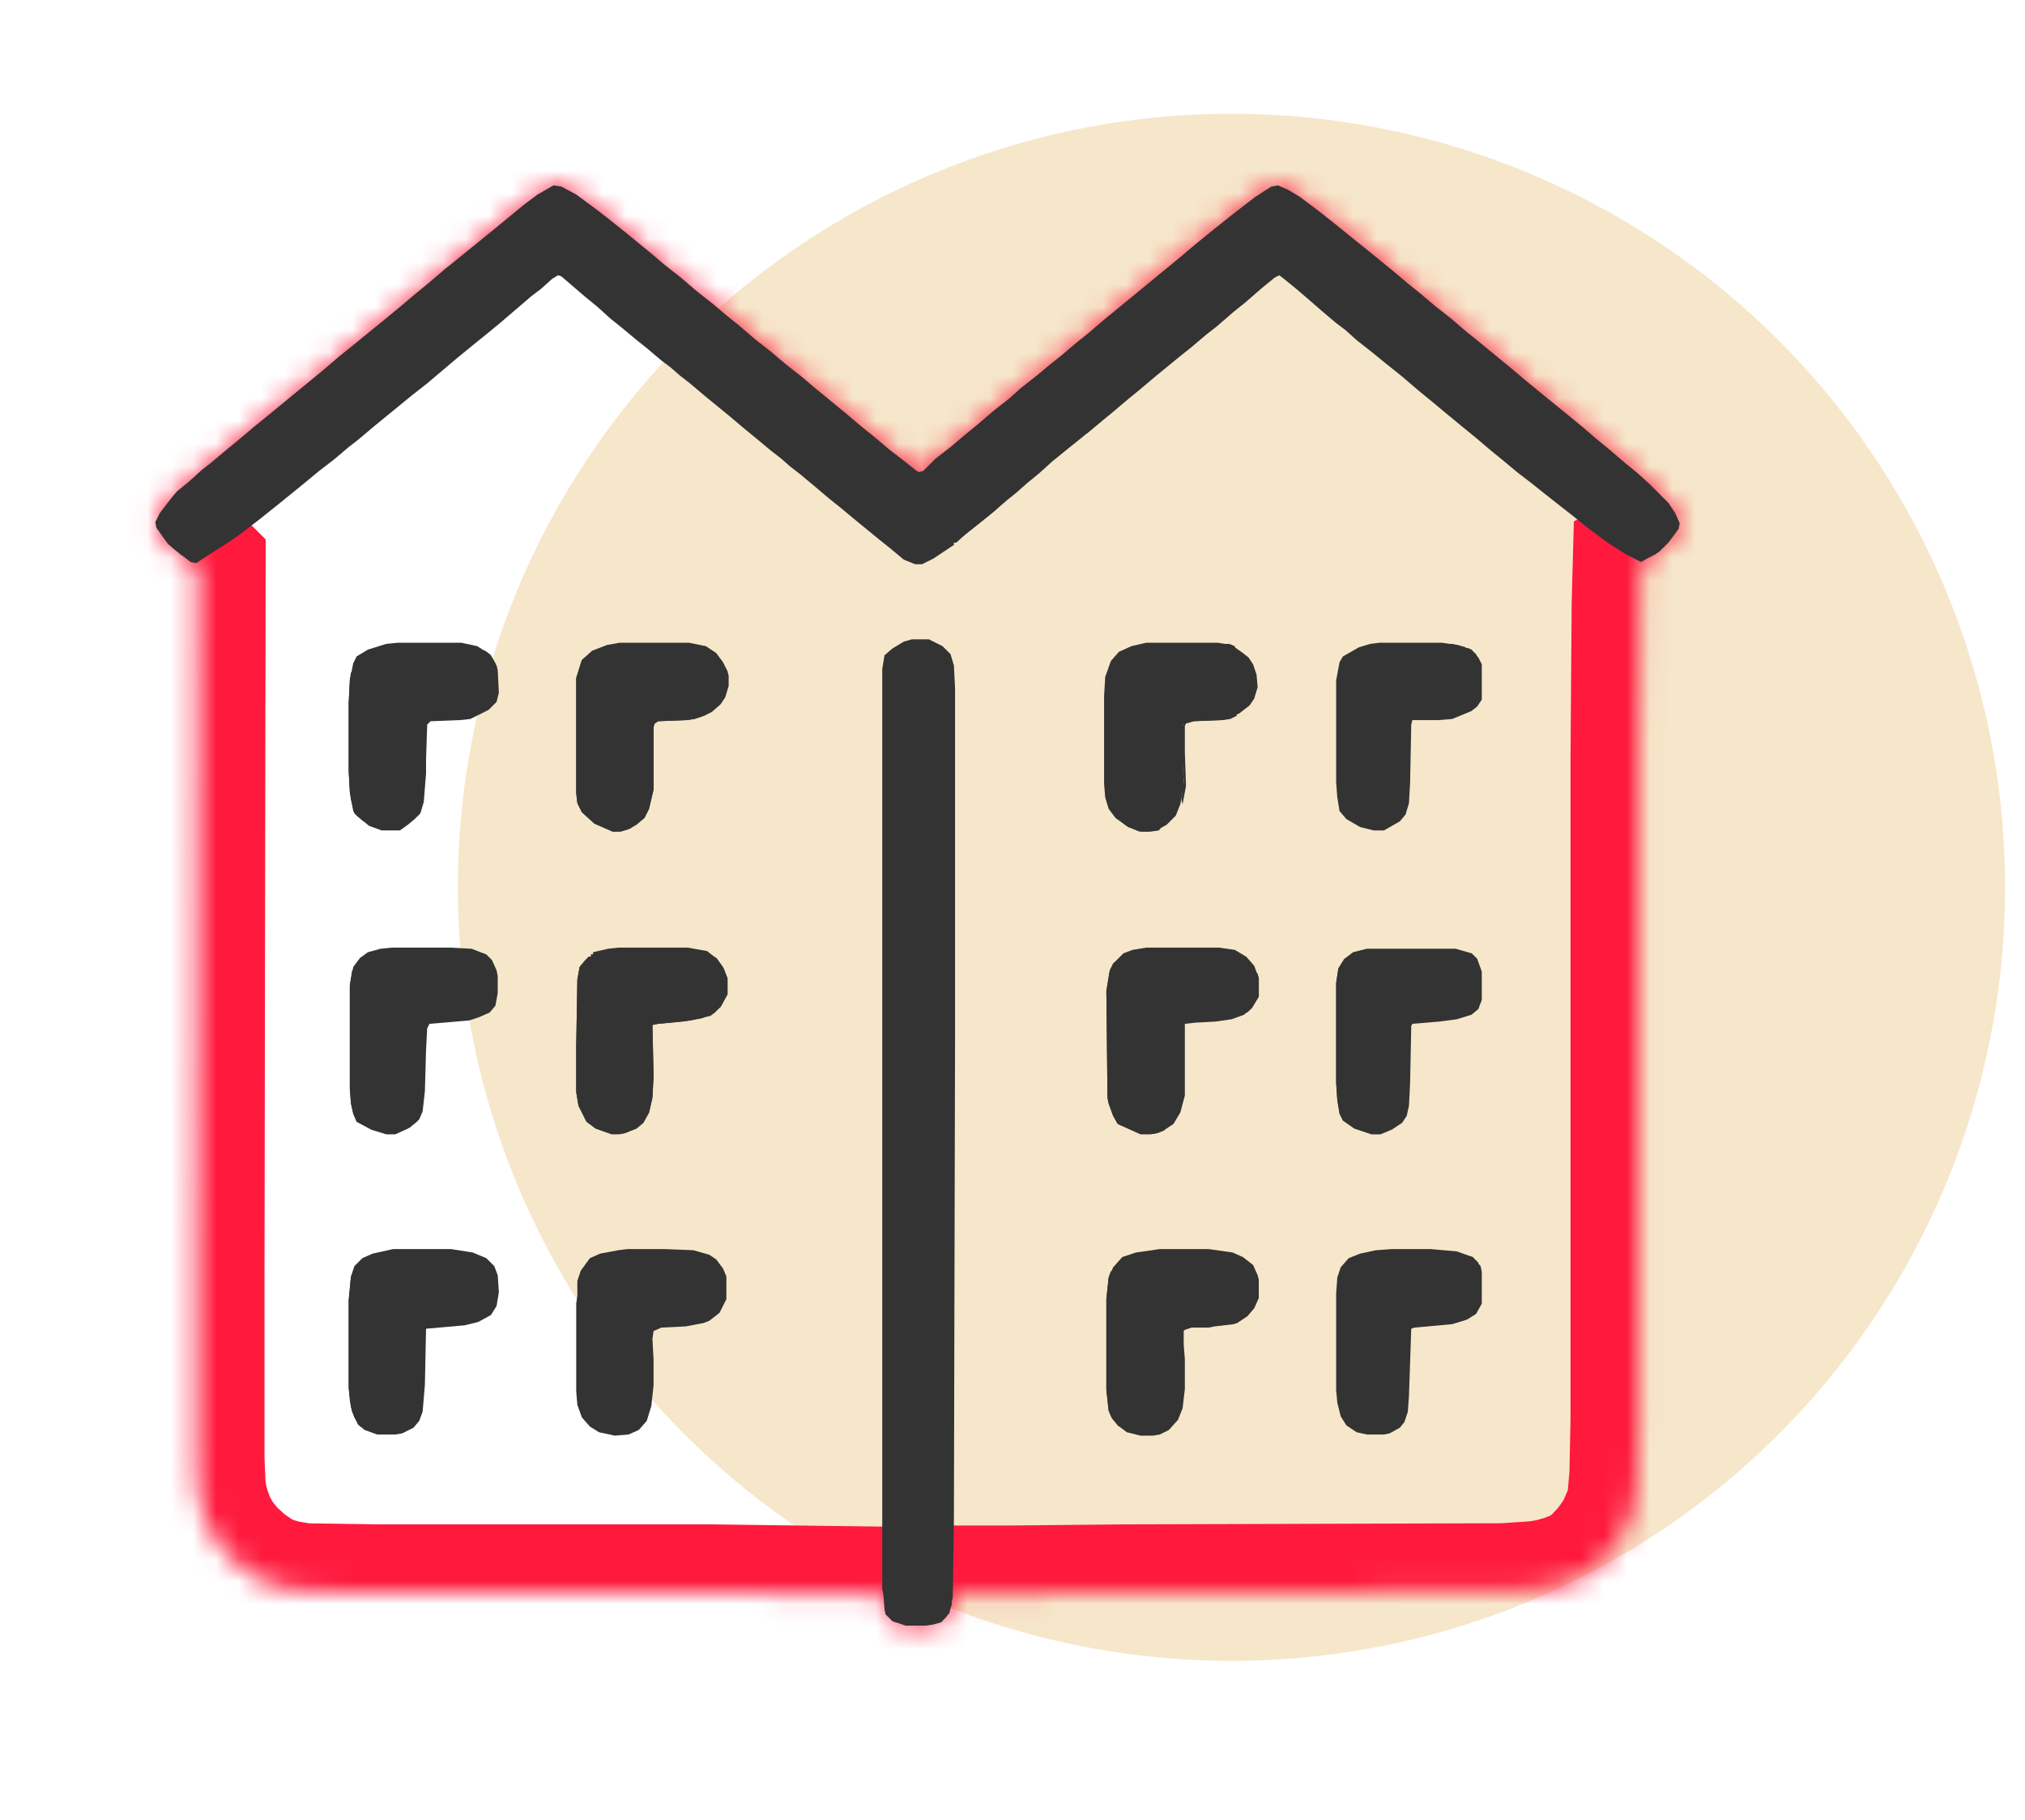 <svg width="89" height="80" viewBox="0 0 89 80" fill="none" xmlns="http://www.w3.org/2000/svg">
<circle cx="54.125" cy="39" r="34" fill="#F6E7CA"/>
<mask id="path-2-inside-1_1205_20670" fill="white">
<path d="M24.325 8.15L24.675 8.2L25.325 8.55L26.275 9.25L26.725 9.6L27.475 10.2L28.575 11.1L29.225 11.65L29.925 12.2L30.625 12.8L31.325 13.35L31.975 13.9L32.475 14.3L33.175 14.9L33.875 15.45L34.525 16L35.225 16.55L35.875 17.1L36.425 17.55L37.275 18.25L37.925 18.8L38.425 19.2L39.075 19.75L39.725 20.25L40.225 20.65L40.375 20.75L40.575 20.7L41.125 20.15L41.775 19.65L42.425 19.1L42.975 18.65L43.675 18.05L44.375 17.5L44.875 17.05L45.575 16.5L46.175 16L46.675 15.6L47.325 15.05L47.825 14.65L48.525 14.05L49.625 13.15L51.325 11.75L51.875 11.3L52.525 10.75L53.075 10.3L54.075 9.5L54.525 9.15L55.175 8.65L55.875 8.2L56.175 8.15L56.625 8.35L57.125 8.65L57.925 9.25L58.625 9.8L59.425 10.45L60.175 11.05L61.275 11.95L61.925 12.5L62.425 12.9L63.075 13.45L63.775 14L64.475 14.6L64.975 15L65.825 15.7L66.375 16.15L67.025 16.7L68.125 17.6L68.925 18.25L69.475 18.7L70.175 19.3L70.725 19.75L71.425 20.35L71.975 20.8L72.475 21.25L73.325 22.1L73.625 22.55L73.825 23L73.775 23.25L73.325 23.85L72.925 24.25L72.125 24.7L72.075 26.55L72.025 33.3V62.4L71.975 64.85L71.875 66L71.725 66.55L71.325 67.45L70.825 68.15L70.225 68.8L69.625 69.25L68.875 69.55L68.175 69.75L67.575 69.85L66.075 69.95L49.375 70L44.325 70.05H42.125L41.925 70.1L41.725 70.9L41.375 71.3L41.025 71.4L40.675 71.45H39.825L39.225 71.25L38.925 70.95L38.875 70.7V70.1L31.325 70H16.675L13.325 69.95L12.425 69.8L11.775 69.6L11.275 69.35L10.625 68.9L10.025 68.35L9.525 67.75L9.125 67.05L8.875 66.35L8.725 65.75L8.675 65.3L8.625 64.15V56.1L8.675 24.95L8.475 24.75L7.975 24.4L7.375 23.9L6.875 23.2L6.825 22.95L7.025 22.55L7.525 21.9L7.775 21.6L8.325 21.15L8.875 20.65L9.325 20.3L9.975 19.75L10.525 19.3L11.175 18.75L11.975 18.1L12.825 17.4L13.375 16.95L14.225 16.25L14.925 15.65L15.425 15.25L15.975 14.8L16.775 14.15L17.625 13.45L18.275 12.9L18.825 12.45L19.525 11.85L20.025 11.45L21.625 10.15L22.175 9.7L23.025 9L23.625 8.55L24.325 8.15Z"/>
</mask>
<path d="M24.325 8.15L24.675 8.2L25.325 8.55L26.275 9.25L26.725 9.6L27.475 10.2L28.575 11.1L29.225 11.65L29.925 12.2L30.625 12.8L31.325 13.35L31.975 13.9L32.475 14.3L33.175 14.9L33.875 15.45L34.525 16L35.225 16.55L35.875 17.1L36.425 17.55L37.275 18.25L37.925 18.8L38.425 19.2L39.075 19.75L39.725 20.25L40.225 20.65L40.375 20.75L40.575 20.7L41.125 20.15L41.775 19.65L42.425 19.1L42.975 18.65L43.675 18.05L44.375 17.5L44.875 17.05L45.575 16.5L46.175 16L46.675 15.6L47.325 15.05L47.825 14.65L48.525 14.05L49.625 13.15L51.325 11.75L51.875 11.3L52.525 10.75L53.075 10.3L54.075 9.5L54.525 9.15L55.175 8.65L55.875 8.2L56.175 8.15L56.625 8.35L57.125 8.65L57.925 9.25L58.625 9.8L59.425 10.45L60.175 11.05L61.275 11.95L61.925 12.5L62.425 12.9L63.075 13.45L63.775 14L64.475 14.6L64.975 15L65.825 15.7L66.375 16.15L67.025 16.7L68.125 17.6L68.925 18.25L69.475 18.7L70.175 19.3L70.725 19.75L71.425 20.35L71.975 20.8L72.475 21.25L73.325 22.1L73.625 22.55L73.825 23L73.775 23.25L73.325 23.85L72.925 24.25L72.125 24.7L72.075 26.55L72.025 33.3V62.4L71.975 64.85L71.875 66L71.725 66.55L71.325 67.45L70.825 68.15L70.225 68.8L69.625 69.25L68.875 69.55L68.175 69.75L67.575 69.85L66.075 69.95L49.375 70L44.325 70.05H42.125L41.925 70.1L41.725 70.9L41.375 71.3L41.025 71.4L40.675 71.45H39.825L39.225 71.25L38.925 70.95L38.875 70.7V70.1L31.325 70H16.675L13.325 69.95L12.425 69.8L11.775 69.6L11.275 69.35L10.625 68.9L10.025 68.35L9.525 67.75L9.125 67.05L8.875 66.35L8.725 65.75L8.675 65.3L8.625 64.15V56.1L8.675 24.95L8.475 24.75L7.975 24.4L7.375 23.9L6.875 23.2L6.825 22.95L7.025 22.55L7.525 21.9L7.775 21.6L8.325 21.15L8.875 20.65L9.325 20.3L9.975 19.75L10.525 19.3L11.175 18.75L11.975 18.1L12.825 17.4L13.375 16.95L14.225 16.25L14.925 15.65L15.425 15.25L15.975 14.8L16.775 14.15L17.625 13.45L18.275 12.9L18.825 12.45L19.525 11.85L20.025 11.45L21.625 10.15L22.175 9.7L23.025 9L23.625 8.55L24.325 8.15Z" stroke="#FF1A3D" stroke-width="6" mask="url(#path-2-inside-1_1205_20670)"/>
<path d="M24.325 8.15L24.675 8.2L25.325 8.55L26.275 9.25L26.725 9.6L27.475 10.2L28.575 11.1L29.225 11.65L29.925 12.2L30.625 12.8L31.325 13.35L31.975 13.9L32.475 14.3L33.175 14.9L33.875 15.45L34.525 16L35.225 16.55L35.875 17.1L36.425 17.55L37.275 18.25L37.925 18.8L38.425 19.2L39.075 19.75L39.725 20.25L40.225 20.65L40.375 20.75L40.575 20.7L41.125 20.15L41.775 19.65L42.425 19.1L42.975 18.65L43.675 18.05L44.375 17.5L44.875 17.05L45.575 16.5L46.175 16L46.675 15.6L47.325 15.05L47.825 14.65L48.525 14.05L49.625 13.15L51.325 11.75L51.875 11.3L52.525 10.75L53.075 10.3L54.075 9.5L54.525 9.15L55.175 8.65L55.875 8.2L56.175 8.15L56.625 8.35L57.125 8.65L57.925 9.25L58.625 9.8L59.425 10.45L60.175 11.05L61.275 11.95L61.925 12.5L62.425 12.9L63.075 13.45L63.775 14L64.475 14.6L64.975 15L65.825 15.7L66.375 16.15L67.025 16.7L68.125 17.6L68.925 18.25L69.475 18.7L70.175 19.3L70.725 19.75L71.425 20.35L71.975 20.8L72.475 21.25L73.325 22.1L73.625 22.55L73.825 23L73.775 23.25L73.325 23.85L72.925 24.25L72.125 24.7L71.525 24.4L70.725 23.9L69.775 23.2L69.225 22.75L67.825 21.65L67.325 21.25L66.675 20.75L66.075 20.25L65.525 19.8L64.875 19.25L64.325 18.8L63.475 18.1L62.875 17.6L62.325 17.15L61.625 16.55L60.875 15.95L60.325 15.5L59.625 14.95L59.125 14.5L58.725 14.2L58.075 13.65L57.675 13.3L56.975 12.7L56.425 12.25L56.225 12.1L56.025 12.2L55.475 12.65L54.725 13.3L54.225 13.7L53.475 14.35L53.025 14.7L52.375 15.25L51.875 15.65L50.775 16.55L50.125 17.1L49.575 17.55L48.925 18.1L48.375 18.55L47.525 19.25L47.025 19.65L46.225 20.3L45.675 20.8L45.125 21.25L44.675 21.65L44.175 22.05L43.475 22.65L42.975 23.05L42.275 23.6L42.025 23.85H41.925V23.95L41.025 24.55L40.525 24.8H40.225L39.725 24.6L39.125 24.1L38.625 23.7L37.525 22.8L36.925 22.3L36.425 21.9L35.775 21.35L35.175 20.85L34.725 20.5L34.325 20.15L33.875 19.8L33.275 19.3L32.725 18.85L32.075 18.3L30.975 17.4L30.325 16.85L29.875 16.5L29.475 16.15L29.075 15.85L28.425 15.3L27.925 14.9L27.325 14.4L26.825 14L26.275 13.5L25.725 13.05L24.675 12.15L24.525 12.1L24.275 12.25L23.775 12.7L23.375 13L21.975 14.2L21.425 14.65L20.625 15.3L20.075 15.75L18.775 16.85L18.075 17.4L16.425 18.75L15.775 19.3L15.325 19.65L14.675 20.2L14.025 20.7L13.175 21.4L12.375 22.05L11.375 22.85L10.525 23.5L10.025 23.85L9.075 24.45L8.625 24.75L8.375 24.7L7.725 24.2L7.375 23.9L6.875 23.2L6.825 22.95L7.025 22.55L7.525 21.9L7.775 21.6L8.325 21.15L8.875 20.65L9.325 20.3L9.975 19.75L10.525 19.3L11.175 18.75L11.975 18.1L12.825 17.4L13.375 16.95L14.225 16.25L14.925 15.65L15.425 15.25L15.975 14.8L16.775 14.15L17.625 13.45L18.275 12.9L18.825 12.45L19.525 11.85L20.025 11.45L21.625 10.15L22.175 9.7L23.025 9L23.625 8.55L24.325 8.15Z" fill="#333333"/>
<path d="M40.075 28.1H40.825L41.425 28.4L41.775 28.75L41.925 29.25L41.975 30.25V45.6L41.925 66.75L41.875 70.2L41.725 70.9L41.375 71.3L41.025 71.4L40.675 71.45H39.825L39.225 71.25L38.925 70.95L38.875 70.7L38.825 70.1L38.775 69.85V29.4L38.875 28.8L39.225 28.5L39.725 28.2L40.075 28.1Z" fill="#333333"/>
<path d="M50.375 28.25H53.525L54.125 28.35L54.625 28.7L54.875 28.9L55.075 29.2L55.225 29.65L55.275 30.2L55.125 30.7L54.925 31L54.475 31.35L53.975 31.6L53.625 31.65L52.375 31.7L52.025 31.8L51.975 31.9V33.05L52.025 34.55L51.875 35.35L51.675 35.85L51.275 36.25L50.825 36.5L50.475 36.55H50.075L49.575 36.35L49.025 35.95L48.725 35.55L48.575 35.05L48.525 34.45V30.6L48.575 29.75L48.825 29.05L49.175 28.65L49.725 28.4L50.375 28.25Z" fill="#333333"/>
<path d="M50.975 54.9H53.125L54.175 55.05L54.625 55.25L55.075 55.6L55.275 56.05L55.325 56.25V57.05L55.125 57.5L54.825 57.85L54.375 58.15L54.225 58.2L53.375 58.3L53.125 58.35H52.375L52.075 58.45L52.025 58.5V59.1L52.075 59.75V61.05L51.975 61.9L51.775 62.4L51.375 62.85L50.975 63.05L50.675 63.1H50.125L49.525 62.95L49.125 62.65L48.825 62.25L48.725 62L48.625 61.1V57.1L48.725 56.15L48.925 55.7L49.325 55.25L49.925 55.05L50.975 54.9Z" fill="#333333"/>
<path d="M27.225 28.25H30.275L31.025 28.4L31.475 28.7L31.775 29.1L31.975 29.5L32.025 29.7V30.15L31.875 30.65L31.675 30.95L31.275 31.3L30.825 31.5L30.525 31.6L30.175 31.65L28.925 31.7L28.775 31.8L28.725 31.95V34.7L28.525 35.55L28.325 35.95L27.975 36.25L27.625 36.45L27.275 36.55H26.925L26.125 36.2L25.575 35.7L25.375 35.3L25.325 34.85V29.8L25.575 29L26.025 28.6L26.675 28.35L27.225 28.25Z" fill="#333333"/>
<path d="M17.475 28.25H20.275L20.975 28.4L21.525 28.75L21.825 29.25L21.875 29.45L21.925 30.45L21.825 30.85L21.475 31.2L20.675 31.6L20.225 31.65L18.925 31.7L18.775 31.85L18.725 33.4V34L18.625 35.25L18.475 35.75L18.225 36L17.925 36.25L17.575 36.5H16.775L16.225 36.3L15.675 35.85L15.525 35.65L15.375 34.8L15.325 33.9V30.9L15.375 29.9L15.525 29.15L15.675 28.85L16.175 28.55L16.975 28.3L17.475 28.25Z" fill="#333333"/>
<path d="M50.375 41.65H53.575L54.275 41.75L54.775 42.05L55.125 42.45L55.325 43V43.8L55.025 44.3L54.675 44.6L54.125 44.8L53.425 44.9L52.525 44.95L52.075 45V48.15L51.875 48.9L51.575 49.4L51.125 49.7L50.875 49.8L50.575 49.85H50.125L49.125 49.4L48.925 49.05L48.725 48.5L48.675 48.25L48.625 43.55L48.775 42.65L48.925 42.35L49.375 41.9L49.775 41.75L50.375 41.65Z" fill="#333333"/>
<path d="M27.575 54.9H29.225L30.475 54.95L31.175 55.15L31.475 55.35L31.775 55.75L31.925 56.1V57.1L31.625 57.7L31.175 58.05L30.925 58.15L30.125 58.3L29.075 58.35L28.725 58.5L28.675 58.85L28.725 59.75V60.9L28.625 61.8L28.425 62.45L28.075 62.85L27.625 63.05L27.025 63.1L26.325 62.95L25.925 62.7L25.575 62.3L25.375 61.75L25.325 61.15V57.3L25.375 56.95V56.3L25.525 55.85L25.925 55.3L26.375 55.1L27.175 54.95L27.575 54.9Z" fill="#333333"/>
<path d="M17.275 54.9H19.825L20.775 55.05L21.375 55.3L21.725 55.65L21.875 56.05L21.925 56.8L21.825 57.4L21.575 57.8L21.025 58.1L20.425 58.25L18.725 58.4L18.675 60.85L18.575 62.05L18.425 62.45L18.175 62.75L17.675 63L17.375 63.05H16.575L16.025 62.85L15.725 62.6L15.475 62.05L15.375 61.55L15.325 61V57.15L15.425 56.1L15.575 55.65L15.925 55.3L16.375 55.1L17.275 54.9Z" fill="#333333"/>
<path d="M27.175 41.65H30.225L31.075 41.8L31.525 42.15L31.825 42.6L31.975 43V43.7L31.675 44.25L31.425 44.5L31.225 44.65L30.375 44.85L28.925 45L28.675 45.05L28.725 47.3L28.675 48.25L28.525 48.9L28.275 49.35L27.975 49.6L27.475 49.8L27.225 49.85H26.875L26.175 49.6L25.775 49.3L25.425 48.6L25.325 48V46L25.375 43.05L25.475 42.5L25.725 42.2L25.875 42.05H25.975V41.95H26.075V41.85L26.725 41.7L27.175 41.65Z" fill="#333333"/>
<path d="M17.225 41.65H19.775L20.725 41.7L21.375 41.95L21.625 42.2L21.825 42.65L21.875 42.9V43.65L21.775 44.2L21.525 44.5L21.075 44.7L20.625 44.85L18.875 45L18.775 45.2L18.725 46.15L18.675 47.95L18.575 48.85L18.425 49.2L18.025 49.55L17.375 49.85H16.975L16.325 49.65L15.675 49.3L15.525 48.95L15.425 48.5L15.375 47.85V43.3L15.525 42.5L15.825 42.1L16.175 41.85L16.725 41.7L17.225 41.65Z" fill="#333333"/>
<path d="M60.625 28.25H63.375L64.075 28.35L64.675 28.55L64.975 28.9L65.125 29.2V30.75L64.925 31.05L64.675 31.25L63.825 31.6L63.225 31.65H62.075L62.025 31.85L61.975 34.4L61.925 35.3L61.775 35.8L61.525 36.1L60.825 36.5H60.375L59.775 36.35L59.175 36L58.875 35.65L58.775 35.05L58.725 34.4V29.9L58.875 29.1L59.025 28.85L59.725 28.45L60.225 28.3L60.625 28.25Z" fill="#333333"/>
<path d="M61.175 54.9H62.875L64.025 55L64.725 55.25L65.075 55.65L65.125 55.9V57.3L64.875 57.75L64.475 58L63.825 58.2L62.175 58.35L62.025 58.4L61.925 61.35L61.875 62.05L61.725 62.5L61.525 62.75L61.075 63L60.825 63.05H60.075L59.625 62.95L59.175 62.65L58.925 62.25L58.775 61.65L58.725 61.1V56.85L58.775 56.15L58.925 55.7L59.275 55.3L59.775 55.1L60.475 54.95L61.175 54.9Z" fill="#333333"/>
<path d="M60.075 41.699H63.975L64.675 41.899L64.925 42.149L65.125 42.699V43.949L64.975 44.349L64.675 44.599L64.025 44.799L63.275 44.899L62.075 44.999L62.025 45.099L61.975 47.599L61.925 48.599L61.825 49.049L61.625 49.349L61.175 49.649L60.675 49.849H60.275L59.525 49.599L59.025 49.249L58.875 48.949L58.775 48.349L58.725 47.599V43.199L58.825 42.549L59.075 42.149L59.475 41.849L60.075 41.699Z" fill="#333333"/>
<path d="M39.975 64.6L40.025 64.7L40.275 64.8L40.475 64.95L40.375 65.2L40.325 65.3H40.225L40.275 65.75L40.325 65.95L40.725 66.4L40.575 66.65L40.625 66.9L40.725 67.7L40.875 67.65L40.925 67.9L40.775 68.15L40.975 68.2L41.125 68.55L41.175 69.05L41.025 69.35H41.075V69.65L41.025 69.55L40.875 69.65V69.8L41.075 69.7V70.05L41.025 70.15H41.175L41.125 70.4L40.725 70.85L40.625 71.3H40.525V71.4L40.425 71.45H39.825L39.225 71.25L38.925 70.95L38.875 70.7V68.25L38.925 64.7H38.975L39.025 67L39.125 67.3V67.45H39.225V66.95L39.325 67L39.375 66.75L39.525 66.25H39.425L39.475 65.5L39.675 65.15V64.8L39.775 64.65L39.975 64.6Z" fill="#333333"/>
<path d="M40.325 41.051L40.375 41.251V43.001L40.325 43.201L40.525 43.301L40.475 43.551L40.275 43.751L40.375 44.001V44.251L40.225 44.301L40.325 44.651L40.475 44.801L40.225 45.001H40.125L40.225 45.451V45.601L40.325 45.651L40.275 45.901L40.075 46.001L40.025 46.401L39.825 46.351V46.251L39.675 46.201L39.725 45.951L39.775 45.801L39.575 45.601V45.451H39.675L39.575 44.751L39.675 44.451V44.151L39.725 43.901L39.575 43.601L39.625 43.351L39.775 43.201L39.825 42.951L39.775 42.851L39.875 42.551H39.775L39.875 42.151L39.725 42.101L39.775 41.851L39.925 41.651L39.975 41.801H40.175V41.601L39.925 41.551L39.875 41.301L40.175 41.151H40.275L40.325 41.051Z" fill="#333333"/>
<path d="M26.075 41.85L26.225 41.9H26.125L26.025 42.1L25.675 42.5L25.525 43.45V48.25L25.675 48.7L25.975 49.25V49.35L26.225 49.45L26.875 49.7H27.325L27.925 49.5L28.225 49.25L28.475 48.6L28.525 48.15L28.575 46.85L28.525 45.95V45.05L28.775 44.9L29.175 44.8L30.125 44.75L30.775 44.65H31.025L30.875 44.75L30.025 44.9L28.925 45L28.675 45.05L28.725 47.3L28.675 48.25L28.525 48.9L28.275 49.35L27.975 49.6L27.475 49.8L27.225 49.85H26.875L26.175 49.6L25.775 49.3L25.425 48.6L25.325 48V46L25.375 43.05L25.475 42.5L25.725 42.2L25.875 42.05H25.975V41.95H26.075V41.85Z" fill="#333333"/>
<path d="M10.575 22.25H10.825V22.5L10.675 22.7L10.475 22.9L10.275 23L9.375 23.6L8.975 23.75L8.575 24.05L8.225 24.25L7.975 24.4L7.825 24.25L8.025 24.05L8.125 23.8L8.375 23.65L8.875 23.25L9.275 22.95L9.425 22.75L9.675 22.65L9.875 22.45L10.125 22.35L10.325 22.3L10.525 22.4L10.575 22.25Z" fill="#333333"/>
<path d="M44.125 21.65L44.525 21.7L44.275 21.95L43.725 22.45L43.025 23L42.475 23.45L42.075 23.8H41.925L42.075 23.65L42.175 23.3L42.225 23.05L42.525 22.85L42.825 22.8L42.875 22.6H42.975L42.925 22.45L42.875 22.5H42.625L42.725 22.3L42.975 22.15V21.9H43.275L43.525 21.8L43.575 22.05L43.825 22.1L43.775 21.85L43.825 21.75L44.025 21.8V21.7L44.125 21.65Z" fill="#333333"/>
<path d="M48.975 42.301H49.025L48.975 42.901L48.825 43.501V47.901L48.875 48.451L49.075 48.851L49.175 49.251L49.525 49.451L50.075 49.701L50.375 49.751L51.075 49.601L51.225 49.651L50.875 49.801L50.575 49.851H50.125L49.125 49.401L48.925 49.051L48.725 48.501L48.675 48.251L48.625 43.551L48.775 42.651L48.925 42.351L48.975 42.301Z" fill="#333333"/>
<path d="M25.575 29L25.625 29.2L25.525 29.75L25.475 29.95V34.85L25.625 35.35L25.675 35.6L25.775 35.65L26.025 35.9L26.325 36.15L26.875 36.4H27.325L27.875 36.25L27.725 36.4L27.275 36.55H26.925L26.125 36.2L25.575 35.7L25.375 35.3L25.325 34.85V29.8L25.575 29Z" fill="#333333"/>
<path d="M15.475 42.65H15.525V48.15L15.675 49L15.775 49.2L16.725 49.65L16.925 49.7H17.425L18.175 49.3L18.425 49.1L18.325 49.3L17.925 49.6L17.375 49.85H16.975L16.325 49.65L15.675 49.3L15.525 48.95L15.425 48.5L15.375 47.85V43.3L15.475 42.65Z" fill="#333333"/>
<path d="M48.975 29L49.025 29.1L48.975 29.45L48.825 29.65L48.775 30.2V34.7L48.825 35.05L48.975 35.3V35.55L49.425 36.05L50.025 36.4H51.025L50.925 36.5L50.575 36.55H50.175L49.675 36.35L49.125 35.95L48.825 35.55L48.675 35.05L48.625 34.45V30.6L48.675 29.75L48.925 29.05L48.975 29Z" fill="#333333"/>
<path d="M58.825 42.551H58.875V48.151L59.025 49.001L59.225 49.251L59.675 49.501L60.325 49.751H60.625L60.875 49.651L61.025 49.701L60.675 49.851H60.275L59.525 49.601L59.025 49.251L58.875 48.951L58.775 48.351L58.725 47.601V43.201L58.825 42.551Z" fill="#333333"/>
<path d="M48.825 55.85L48.875 56.05V56.45L48.775 57V61.1L48.825 61.6L49.075 62.4L49.225 62.6L49.175 62.7L48.875 62.35L48.725 62L48.625 61.1V57.1L48.725 56.15L48.825 55.85Z" fill="#333333"/>
<path d="M31.225 31.199L31.325 31.249L30.975 31.449L30.525 31.599L30.175 31.649L28.925 31.699L28.775 31.799L28.725 31.949V34.699L28.525 35.549L28.325 35.949L28.125 36.099L28.425 35.499L28.575 34.799V31.899L28.775 31.599L28.975 31.549L30.325 31.499L31.025 31.299L31.225 31.199Z" fill="#333333"/>
<path d="M15.425 29.551H15.475V34.101L15.575 35.301L15.675 35.701L16.125 36.101H15.975L15.575 35.751L15.425 35.151L15.375 34.801L15.325 33.901V30.901L15.375 29.901L15.425 29.551Z" fill="#333333"/>
<path d="M15.425 56.1H15.475V61.25L15.575 61.95L15.725 62.35L15.975 62.7H15.825L15.575 62.3L15.425 61.85L15.325 61V57.15L15.425 56.1Z" fill="#333333"/>
<path d="M24.125 11.9L24.225 12L23.925 12.15L23.875 12.25H23.775L23.725 12.35L23.275 12.8H22.925L22.825 12.95L22.625 13V12.9L22.975 12.55L23.025 12.4L23.125 12.35V12.15H23.325L23.875 11.95L24.125 11.9Z" fill="#333333"/>
<path d="M54.275 31.4L54.375 31.45L54.075 31.6L53.725 31.65L52.475 31.7L52.125 31.8L52.075 31.9V33.05L52.125 34.55L51.975 35.35L51.925 35.15L52.025 34.35L51.925 32.7V32L52.075 31.7L52.175 31.6L52.525 31.55L53.875 31.5L54.275 31.4Z" fill="#333333"/>
<path d="M22.625 12.65L22.725 12.7L22.475 13.15H22.375L22.275 13.4H22.175V13.5L21.925 13.65L21.725 13.6V13.7L21.425 13.8L21.525 13.55L21.675 13.3L22.125 13L22.375 12.9L22.625 12.65Z" fill="#333333"/>
<path d="M40.325 39.699H40.375V40.249H40.675V40.349L40.425 40.449L40.475 40.699L40.525 40.899L40.375 41.049L40.175 40.699V40.549H40.025L39.975 40.399L40.225 40.499V40.249L40.075 40.199V40.099L39.925 40.049L40.025 39.799H40.325V39.699Z" fill="#333333"/>
<path d="M39.025 67.9L39.275 68V68.6L39.125 68.75L39.075 68.95L38.975 68.9L38.925 70.4H38.875V68.25L39.025 67.9Z" fill="#333333"/>
<path d="M43.925 22.1L44.025 22.15L43.475 22.65L42.975 23.05L42.275 23.6L42.025 23.85L41.925 23.8L42.375 23.35L42.925 22.95L43.175 22.7L43.425 22.5L43.875 22.15L43.925 22.1Z" fill="#333333"/>
<path d="M9.375 23.35V23.5L8.925 23.8L8.575 24.05L8.225 24.25L7.975 24.4L7.825 24.25L8.175 24.15V24.05L9.225 23.45L9.375 23.35Z" fill="#333333"/>
<path d="M31.275 42L31.475 42.1L31.775 42.5L31.975 43V43.7L31.675 44.25L31.525 44.35L31.625 44.1L31.875 43.6V43.2L31.675 42.55L31.325 42.1L31.275 42Z" fill="#333333"/>
<path d="M72.225 24.051H72.475L72.625 24.101L72.975 24.151L72.775 24.351L72.475 24.501V24.401L72.225 24.301L72.175 24.101L72.225 24.051Z" fill="#333333"/>
<path d="M44.125 21.65L44.525 21.7L44.125 22.1L43.975 22.05L43.825 22.1L43.775 21.85L43.825 21.75L44.025 21.8V21.7L44.125 21.65Z" fill="#333333"/>
<path d="M38.875 29.301H38.925L38.975 30.101H39.075L39.025 31.101H38.925L38.875 30.751V29.301Z" fill="#333333"/>
<path d="M40.525 23.801H40.825L40.875 24.001L40.725 24.151L40.525 24.201L40.125 24.051L40.275 23.951H40.375V23.851L40.525 23.801Z" fill="#333333"/>
<path d="M40.625 38.5L40.725 38.7L40.625 38.75L40.575 39.05L40.375 39.1L40.275 38.8L40.325 38.65H40.575L40.625 38.5Z" fill="#333333"/>
<path d="M39.775 63.949H39.975L40.025 64.099H39.925V64.199L40.025 64.249L39.975 64.399L39.775 64.449L39.625 64.249L39.675 63.999L39.775 63.949Z" fill="#333333"/>
<path d="M55.175 42.699L55.275 42.799L55.325 42.999V43.799L55.025 44.299L54.825 44.499L54.725 44.449L54.975 44.149L55.225 43.749V43.099L55.175 42.699Z" fill="#333333"/>
<path d="M64.375 41.9H64.675L64.925 42.15L64.975 42.45L64.675 42.25L64.525 42.1V42L64.375 41.95V41.9Z" fill="#333333"/>
<path d="M21.075 28.6H21.325L21.575 28.8L21.775 29.15L21.725 29.25L21.325 28.9L21.075 28.6Z" fill="#333333"/>
<path d="M53.275 28.301H54.025L54.275 28.401V28.551L53.975 28.501L53.275 28.351V28.301Z" fill="#333333"/>
<path d="M41.775 69.65H41.825V70.55L41.725 70.8H41.625L41.575 70.5L41.725 70.3L41.775 69.65Z" fill="#333333"/>
<path d="M64.275 28.5H64.575L64.875 28.75L64.925 29L64.725 28.9L64.525 28.7V28.6L64.275 28.55V28.5Z" fill="#333333"/>
<path d="M41.425 70.75L41.625 70.85L41.575 71.1L41.375 71.2L41.325 70.85L41.425 70.75Z" fill="#333333"/>
<path d="M63.425 28.301H63.825L64.425 28.451L64.275 28.551L63.775 28.451V28.351H63.425V28.301Z" fill="#333333"/>
<path d="M41.875 23.051L41.975 23.101L41.775 23.351H41.675L41.625 23.451L41.525 23.401L41.625 23.151L41.875 23.051Z" fill="#333333"/>
<path d="M7.675 23.801H7.875L7.825 24.051L7.675 24.151L7.575 23.951L7.675 23.801Z" fill="#333333"/>
<path d="M48.325 18.449L48.425 18.499L47.775 19.049L47.675 18.999L48.125 18.599L48.325 18.449Z" fill="#333333"/>
<path d="M64.475 55.199L64.725 55.249L64.975 55.499V55.599L64.775 55.499L64.525 55.349L64.475 55.199Z" fill="#333333"/>
<path d="M39.825 47L39.975 47.05V47.4L39.725 47.15L39.675 47.05L39.825 47Z" fill="#333333"/>
<path d="M40.075 46.699L40.225 46.749L40.175 46.949H40.075L40.025 47.049L39.925 46.999L39.975 46.749L40.075 46.699Z" fill="#333333"/>
</svg>

